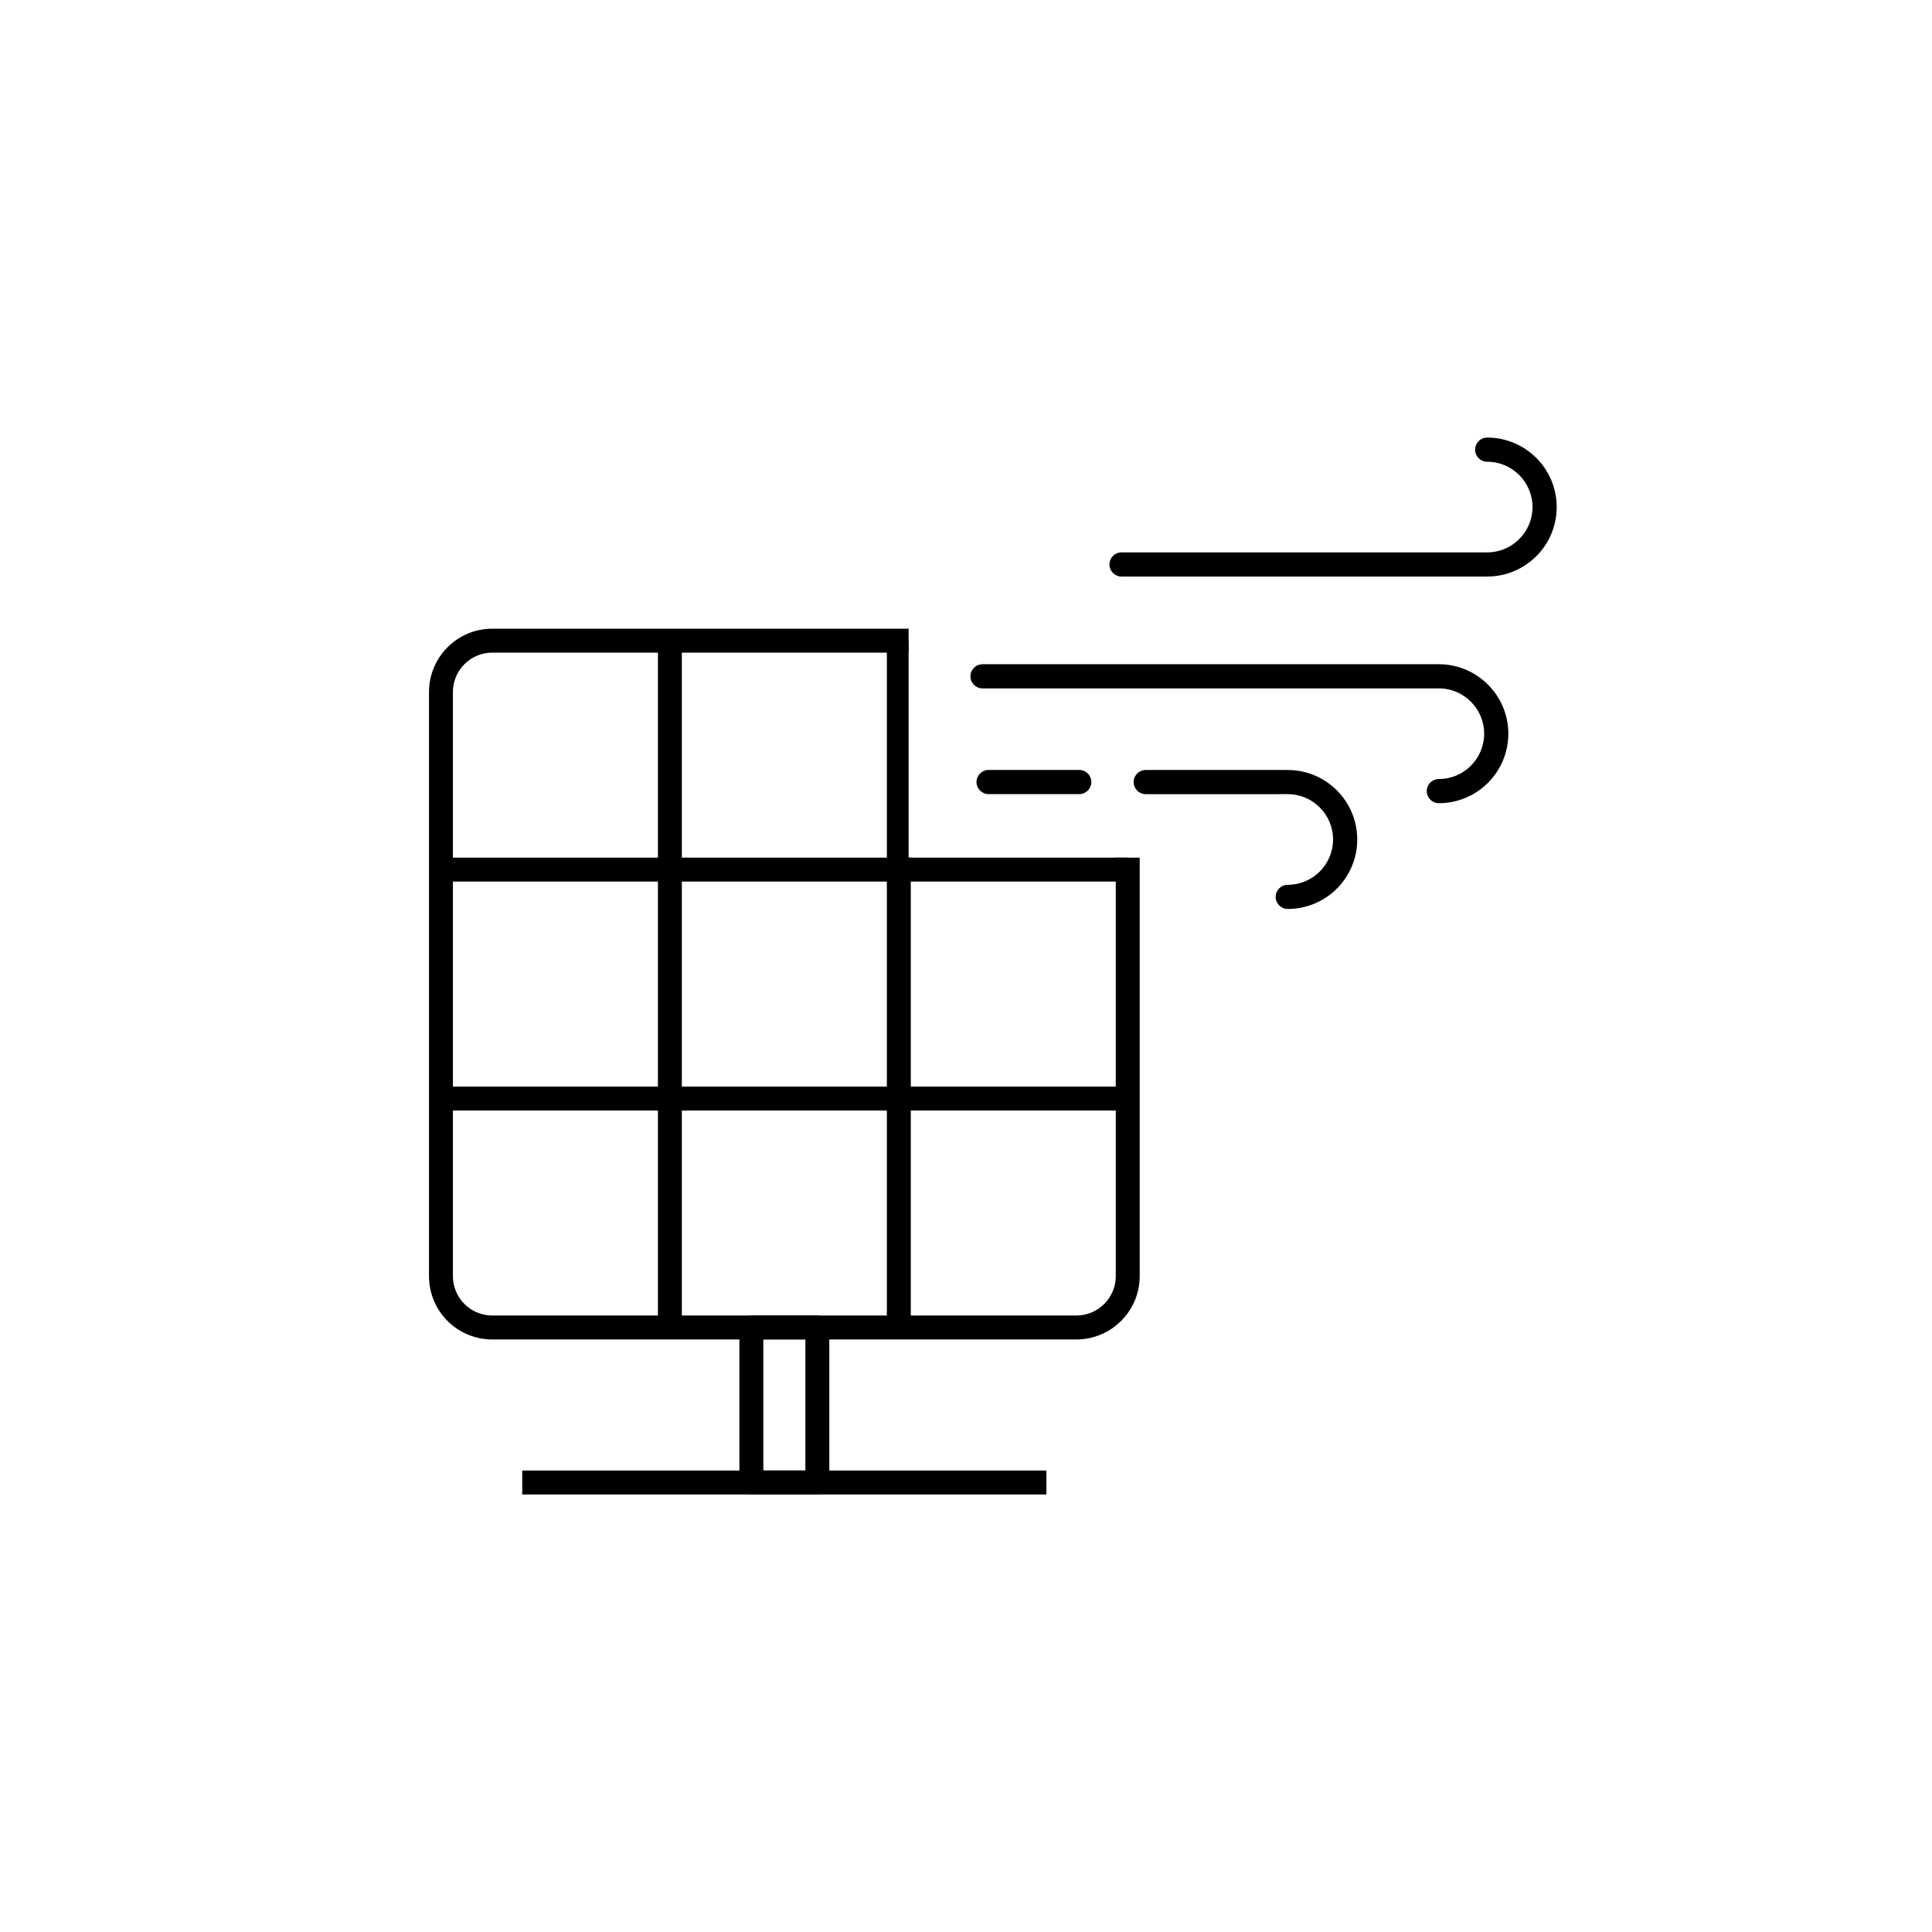 <?xml version="1.0" encoding="utf-8"?>
<!-- Generator: Adobe Illustrator 25.4.1, SVG Export Plug-In . SVG Version: 6.00 Build 0)  -->
<svg version="1.1" id="Layer_1" xmlns="http://www.w3.org/2000/svg" xmlns:xlink="http://www.w3.org/1999/xlink" x="0px" y="0px"
	 viewBox="0 0 90 90" style="enable-background:new 0 0 90 90;" xml:space="preserve">
<g>
	<g>
		<rect x="30.649" y="29.846" width="1.114" height="31.992"/>
		<polygon points="42.428,39.952 42.428,61.834 41.313,61.834 41.313,29.851 42.326,29.851 42.326,39.952 		"/>
		<rect x="20.546" y="39.952" width="31.983" height="1.115"/>
		<rect x="20.541" y="50.617" width="31.992" height="1.114"/>
		<rect x="24.328" y="68.503" width="24.417" height="1.114"/>
		<path d="M51.977,39.952V59.446c0,1.014-0.822,1.836-1.836,1.836H22.934c-1.014,0-1.836-0.822-1.836-1.836V32.238
			c0-1.014,0.822-1.836,1.836-1.836h19.392v-1.115H22.934c-1.633,0-2.95,1.329-2.95,2.951V59.446
			c0,1.633,1.318,2.951,2.95,2.951h27.208c1.622,0,2.95-1.318,2.95-2.951V39.952H51.977z"/>
		<path d="M38.069,61.282h-3.074c-0.304,0-0.552,0.248-0.552,0.552v7.23c0,0.304,0.248,0.552,0.552,0.552h3.074
			c0.315,0,0.563-0.248,0.563-0.552v-7.23C38.633,61.529,38.385,61.282,38.069,61.282z M37.518,68.5H35.558
			v-6.104h1.96V68.5z"/>
	</g>
	<path d="M69.279,26.858H52.246c-0.311,0-0.563-0.252-0.563-0.563s0.252-0.563,0.563-0.563h17.033
		c1.165,0,2.111-0.947,2.111-2.111s-0.947-2.111-2.111-2.111c-0.311,0-0.563-0.252-0.563-0.563
		s0.252-0.563,0.563-0.563c1.785,0,3.238,1.453,3.238,3.238S71.064,26.858,69.279,26.858z"/>
	<path d="M67.027,37.416c-0.311,0-0.563-0.252-0.563-0.563c0-0.311,0.252-0.563,0.563-0.563
		c1.165,0,2.111-0.947,2.111-2.111s-0.947-2.111-2.111-2.111H45.77c-0.311,0-0.563-0.252-0.563-0.563
		c0-0.311,0.252-0.563,0.563-0.563h21.256c1.785,0,3.238,1.453,3.238,3.238
		C70.264,35.963,68.812,37.416,67.027,37.416z"/>
	<path d="M59.988,42.343c-0.311,0-0.563-0.252-0.563-0.563s0.252-0.563,0.563-0.563
		c1.165,0,2.111-0.947,2.111-2.111s-0.947-2.111-2.111-2.111H53.372c-0.311,0-0.563-0.252-0.563-0.563
		s0.252-0.563,0.563-0.563h6.616c1.785,0,3.238,1.453,3.238,3.238S61.773,42.343,59.988,42.343z"/>
	<path d="M50.275,36.993H46.052c-0.311,0-0.563-0.252-0.563-0.563s0.252-0.563,0.563-0.563h4.223
		c0.311,0,0.563,0.252,0.563,0.563S50.586,36.993,50.275,36.993z"/>
</g>
</svg>
